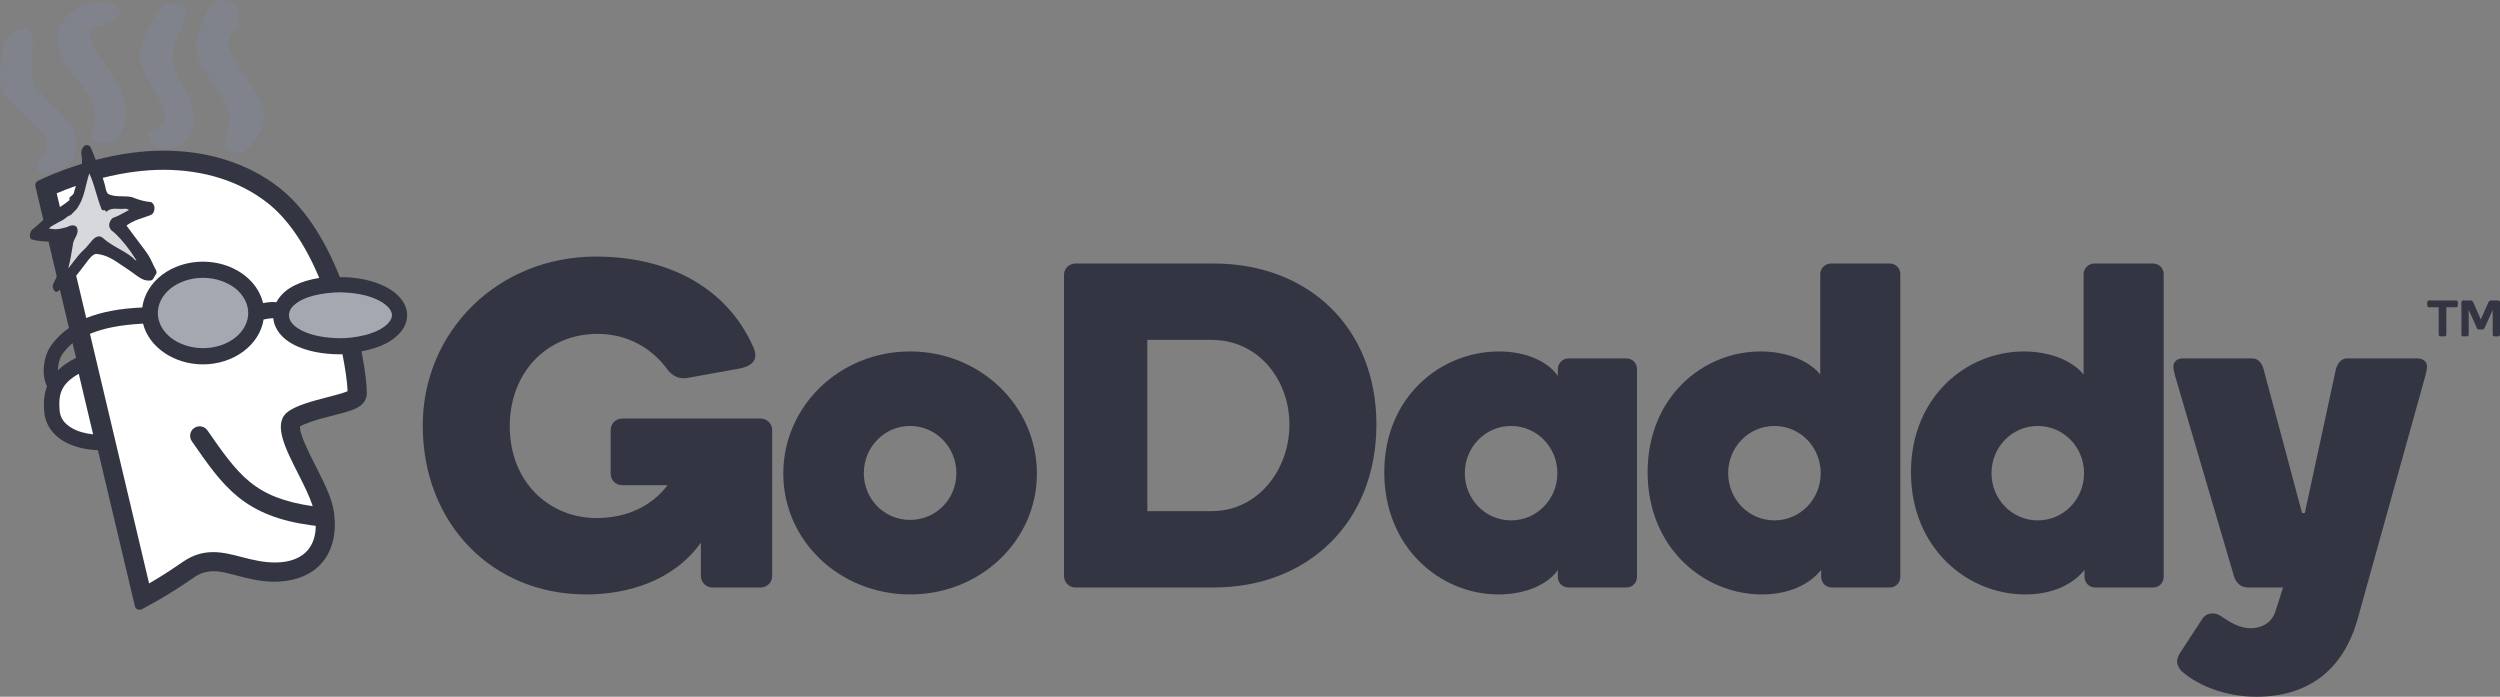 <?xml version="1.0" encoding="utf-8"?>
<!-- Generator: Adobe Illustrator 23.0.3, SVG Export Plug-In . SVG Version: 6.00 Build 0)  -->
<svg version="1.1" id="Layer_1" xmlns="http://www.w3.org/2000/svg" xmlns:xlink="http://www.w3.org/1999/xlink" x="0px" y="0px"
	 viewBox="0 0 800 222.95" enable-background="new 0 0 800 222.95" xml:space="preserve">
<rect x="0" y="0" width="800" height="222.95" fill="#808080" stroke="none"/>
<g id="XMLID_65_">
	<path id="XMLID_97_" fill="#333542" d="M306.042,151.414c0-8.292-6.516-15.104-14.812-15.104c-8.292,0-14.809,6.812-14.809,15.104
		c0,8.295,6.517,14.958,14.809,14.958C299.525,166.372,306.042,159.71,306.042,151.414 M331.81,151.563
		c0,21.474-18.069,38.655-40.58,38.655c-22.511,0-40.58-17.181-40.58-38.655c0-21.623,18.069-39.099,40.58-39.099
		C313.741,112.464,331.81,129.94,331.81,151.563"/>
	<path id="XMLID_94_" fill="#333542" d="M412.61,135.865c0-14.514-10.071-27.103-24.88-27.103h-20.586v54.799h20.586
		C402.538,163.561,412.61,150.379,412.61,135.865 M440.452,135.865c0,30.953-21.624,52.132-52.132,52.132h-44.132
		c-2.074,0-3.704-1.63-3.704-3.704V87.88c0-1.925,1.63-3.555,3.704-3.555h44.132C418.828,84.325,440.452,104.912,440.452,135.865"/>
	<path id="XMLID_91_" fill="#333542" d="M483.548,166.522c8.295,0,14.812-6.811,14.812-15.107c0-8.292-6.517-15.104-14.812-15.104
		c-8.292,0-14.809,6.811-14.809,15.104C468.739,159.711,475.255,166.522,483.548,166.522 M479.698,112.465
		c8.739,0,15.7,3.26,18.808,7.848v-2.22c0-1.925,1.63-3.406,3.409-3.406h18.513c1.925,0,3.406,1.481,3.406,3.406v66.497
		c0,1.925-1.481,3.406-3.406,3.406h-18.513c-1.925,0-3.409-1.481-3.409-3.406v-2.223c-3.108,4.592-10.217,7.851-18.957,7.851
		c-18.659,0-36.578-14.958-36.578-39.099S461.036,112.465,479.698,112.465"/>
	<path id="XMLID_88_" fill="#333542" d="M567.819,166.522c8.295,0,14.809-6.811,14.809-15.107c0-8.292-6.513-15.104-14.809-15.104
		c-8.292,0-14.809,6.811-14.809,15.104C553.01,159.711,559.527,166.522,567.819,166.522 M563.376,112.465
		c9.034,0,15.995,3.406,19.106,7.405V87.731c0-1.925,1.63-3.406,3.406-3.406h18.808c1.928,0,3.409,1.481,3.409,3.406v96.86
		c0,1.925-1.481,3.406-3.409,3.406h-18.513c-1.925,0-3.406-1.481-3.406-3.406v-2.223c-3.701,4.592-10.217,7.851-18.957,7.851
		c-18.662,0-36.581-14.958-36.581-39.099S545.013,112.465,563.376,112.465"/>
	<path id="XMLID_85_" fill="#333542" d="M652.089,166.522c8.295,0,14.809-6.811,14.809-15.107c0-8.292-6.513-15.104-14.809-15.104
		c-8.292,0-14.809,6.811-14.809,15.104C637.28,159.711,643.797,166.522,652.089,166.522 M647.646,112.465
		c9.034,0,15.995,3.406,19.106,7.405V87.731c0-1.925,1.63-3.406,3.406-3.406h18.808c1.928,0,3.409,1.481,3.409,3.406v96.86
		c0,1.925-1.481,3.406-3.409,3.406h-18.513c-1.925,0-3.406-1.481-3.406-3.406v-2.223c-3.701,4.592-10.217,7.851-18.957,7.851
		c-18.662,0-36.581-14.958-36.581-39.099S629.283,112.465,647.646,112.465"/>
	<path id="XMLID_53_" fill="#333542" d="M754.28,198.66c-4.592,15.551-15.402,24.29-32.285,24.29
		c-9.183,0-18.069-3.111-23.846-8.146c-0.888-0.888-1.481-2.074-1.481-3.111c0-0.888,0.444-2.074,1.186-3.111l6.96-10.661
		c1.037-1.481,2.664-1.63,2.962-1.63c1.63,0,2.369,0.444,3.85,1.481c2.223,1.481,5.185,3.257,8.59,3.257
		c2.813,0,6.666-1.183,7.997-5.626l2.369-7.408h-11.254c-2.369,0-3.85-1.627-4.443-3.552l-18.811-63.979
		c-0.444-1.63-0.593-2.521-0.593-3.111c0-1.481,1.037-2.667,3.111-2.667h22.216c1.925,0,3.111,1.776,3.555,3.555l12.291,45.911
		h0.888l9.925-45.911c0.444-1.779,1.627-3.555,3.552-3.555h22.511c2.074,0,3.111,1.186,3.111,2.667c0,0.59-0.146,1.481-0.593,3.111
		L754.28,198.66z"/>
	<path id="XMLID_52_" fill="#333542" d="M224.288,173.631c-8.885,12.44-23.697,16.588-36.73,16.588
		c-30.065,0-52.278-22.66-52.278-54.057c0-30.065,23.992-54.057,55.389-54.057c23.253,0,41.912,9.922,50.353,28.879
		c1.037,2.223,1.779,5.778-4.443,6.96l-16.439,2.962c-3.85,0.742-5.924-1.776-6.662-2.813c-4.89-6.666-12.738-11.257-22.216-11.257
		c-16.439,0-28.14,12.589-28.14,29.472c0,18.662,13.331,29.472,27.696,29.472c9.627,0,17.625-3.701,22.806-10.512H199.11
		c-2.074,0-3.701-1.63-3.701-3.704v-13.921c0-2.074,1.627-3.704,3.701-3.704h44.284c2.074,0,3.701,1.63,3.701,3.704v46.653
		c0,2.074-1.627,3.701-3.701,3.701h-15.402c-2.074,0-3.704-1.627-3.704-3.701L224.288,173.631L224.288,173.631z"/>
	<path id="XMLID_51_" fill="#81838C" d="M55.197,19.006c-0.046-0.289-0.061-0.605-0.061-0.921c-0.091-4.564,4.239-9.56,4.376-14.636
		l0.024-0.018V3.312c-0.043-0.897-0.672-1.484-1.298-1.761c-0.642-0.292-1.39-0.407-2.214-0.407
		c-1.98,0.024-4.449,0.736-5.768,2.758c-2.141,4.467-5.537,9.165-5.568,14.009c-0.015,1.533,0.374,3.087,1.277,4.558
		c1.873,4.133,4.406,7.836,6.361,12.267c0.347,0.806,0.499,1.53,0.499,2.208c0,1.323-0.596,2.551-1.651,3.743
		c-0.322,0.438-2.457,0.347-3.546,2.126l-0.052,0.11l-0.015,0.128l-0.073,0.666c0.015,1.858,1.463,3.029,3.02,3.628
		c0.918,0.35,1.785,0.49,2.646,0.49c3.281-0.018,6.045-2.056,7.487-4.367c1.079-1.821,1.527-3.634,1.527-5.413
		C62.054,31.163,55.933,25.127,55.197,19.006"/>
	<path id="XMLID_50_" fill="#81838C" d="M80.348,27.395c-3.533-5.081-4.078-5.844-5.994-9.697c-0.444-0.921-1.311-2.299-1.311-3.883
		c0.027-1.21,0.456-2.588,2.205-4.157c0.994-0.903,1.362-2.287,1.362-3.689c0-1.685-0.569-3.488-1.943-4.646
		C73.348,0.435,72.183,0,71.067,0c-2.357,0.018-3.856,1.846-4.935,3.996c-1.116,2.214-1.946,4.999-2.785,7.602
		c-0.328,1.07-0.493,2.123-0.493,3.162c0.122,7.87,8.554,13.997,10.406,21.301c0.213,0.739,0.319,1.475,0.319,2.168
		c0,1.724-0.59,3.485-1.326,5.483c-0.207,0.547-0.319,1.11-0.319,1.618c0.018,2.396,2.162,3.661,4.087,3.661h0.021
		c1.076,0,2.22-0.389,3.053-1.253c3.98-4.108,5.501-7.59,5.501-10.689C84.587,33.112,82.255,30.141,80.348,27.395"/>
	<path id="XMLID_49_" fill="#81838C" d="M10.984,26.713c-0.702-1.396-0.918-3.041-0.918-4.811c0-2.36,0.407-4.923,0.407-7.374
		c0-1.396-0.119-2.749-0.572-4.014c-0.41-1.024-1.42-1.295-2.253-1.295c-2.256,0.079-5.516,1.657-6.352,4.674
		C0.912,17.326,0.018,21.042,0,24.515c-0.006,3.083,0.9,5.933,3.378,8.295c3.816,3.643,7.848,6.52,10.111,9.719
		c0.924,1.304,1.454,2.308,1.466,3.46c0,0.775-0.195,1.584-0.557,2.466c-0.62,1.046-2.22,3.421-2.497,5.087l-0.021,0.125
		l0.021,0.128c0,0.788,0.778,1.599,1.49,1.599l0.137-0.012c0.87-0.046,1.493-0.359,2.22-0.359l0.119,0.009h0.058h0.058h0.316
		c4.385-0.009,7.243-3.53,7.985-6.763c0.161-0.763,0.21-1.469,0.21-2.156C24.33,37.362,14.122,33.218,10.984,26.713"/>
	<path id="XMLID_48_" fill="#81838C" d="M36.592,25.064c-3.245-5.382-7.712-10.238-8.18-15.517l0.192-0.152
		c0.66-0.557,2.883-0.797,4.37-1.402c0.912-0.246,2.141-0.745,3.217-1.393c1.025-0.663,2.098-1.338,2.18-2.743
		c0.015-0.639-0.377-1.262-0.924-1.645c-1.742-1.034-3.649-1.475-5.562-1.475c-5.759,0.015-11.805,3.868-13.279,9.381
		c-0.204,0.873-0.325,1.724-0.325,2.557c0.152,8.186,9.32,13.933,11.656,21.298l0.018,0.046c0.319,0.897,0.444,1.736,0.456,2.606
		c0,1.581-0.456,3.226-1,5.087c-0.146,0.374-0.192,0.794-0.192,1.171c-0.03,1.019,0.526,1.882,1.274,2.323
		c0.727,0.453,1.603,0.635,2.497,0.635c1.709-0.015,3.564-0.599,4.701-1.84c1.925-2.472,2.685-5.115,2.679-7.69
		C40.363,32.21,38.553,28.269,36.592,25.064"/>
	<line id="XMLID_47_" fill="none" x1="99.781" y1="167.752" x2="99.426" y2="167.734"/>
	<path id="XMLID_75_" fill="#333542" d="M18.522,118.506c0.018-1.992,0.678-4.291,1.666-5.537c0.791-0.979,1.739-2.08,3.023-3.184
		l1.119,4.725C21.912,115.709,20.054,117.041,18.522,118.506 M123.492,91.829c-3.88-2.016-8.952-3.156-14.538-3.156l-0.204,0.009
		c-5.166-12.945-11.701-22.6-19.504-28.703c-9.919-7.702-22.694-11.771-36.943-11.771c-7.079,0-14.389,1.079-21.678,2.968
		c-0.523-1.381-1.034-2.776-1.651-4.053c-0.307-0.632-1.326-1.003-2.028-0.407c-0.626,0.59-1.153,1.691-0.864,2.919
		c0.192,0.93,0.195,1.861,0.143,2.791c-4.047,1.253-8.077,2.685-12.03,4.488l-2.028,0.946c-0.66,0.307-1.013,1.034-0.845,1.742
		l2.551,10.765c-1.11,1-2.217,2.047-3.403,2.941c-1.058,0.772-1.201,3.059-0.31,3.321c1.821,0.468,3.6,0.654,5.358,0.681
		l2.636,11.13l-0.113,0.31c-0.298,0.736-0.754,1.496-1.007,2.083c-0.614,1.365,0.572,2.947,1.286,2.536
		c0.304-0.182,0.563-0.423,0.851-0.623l2.895,12.221c-2.576,1.764-4.269,3.634-5.477,5.249c-1.834,2.439-2.591,5.525-2.615,8.432
		c0,1.676,0.268,3.287,0.937,4.75l0.131,0.186c-0.69,1.846-1.007,3.789-1,5.756c0,0.772,0.049,1.572,0.113,2.387
		c0.334,4.361,3.01,7.672,6.459,9.603c3.093,1.727,6.839,2.56,10.719,2.743l11.823,49.888c0.113,0.465,0.435,0.854,0.873,1.049
		l0.623,0.131l0.736-0.185l3.123-1.709c2.937-1.612,7.657-4.373,13.447-8.399c2.08-1.435,3.892-2.028,6.498-2.053
		c2.074,0,4.428,0.617,7.149,1.338c3.506,0.928,7.48,1.983,12.112,2.019c1.974,0,3.968-0.219,5.921-0.657
		c5.045-1.101,9.177-4.108,11.333-8.241c1.426-2.715,2.159-5.826,2.18-9.259c0-0.958-0.073-1.691-0.116-2.156
		c-0.106-4.89-2.691-10.044-5.188-15.037l-0.797-1.602c-4.291-8.256-5.121-11.324-5.063-12.464l-0.018-0.228
		c0.918-0.705,4.759-2.132,9.767-3.336c2.275-0.563,4.446-1.125,6.225-1.703c0.891-0.313,1.764-0.639,2.582-1.131
		c0.584-0.31,1.076-0.696,1.59-1.244c0.809-0.93,1.259-2.086,1.259-3.263c-0.015-2.624-0.535-7.435-1.706-13.407
		c2.901-0.532,5.568-1.362,7.806-2.512c3.786-1.97,6.735-5.017,6.796-9.04C130.227,96.831,127.277,93.821,123.492,91.829"/>
	<path id="XMLID_44_" fill="#FFFFFF" d="M24.383,88.216c0.924-1.122,1.894-2.372,2.965-3.822l0.24-0.319
		c1-1.326,2.135-2.828,3.266-2.828l0.113,0.006c3.254,0.35,5.565,1.946,8.241,3.789c0.727,0.502,1.478,1.022,2.287,1.542
		c0.496,0.325,0.988,0.693,1.463,1.049c1.414,1.058,2.874,2.156,4.598,2.156l0.696-0.061h0.006c0.526,0,0.827-0.563,1.146-1.159
		c0.164-0.307,0.334-0.626,0.544-0.885l0.027-0.033l0.018-0.04c0.286-0.629-0.103-1.277-0.338-1.663l-0.109-0.192
		c-0.237-0.477-0.447-0.924-0.648-1.35c-0.696-1.472-1.298-2.743-2.481-4.275c-1.344-1.739-2.609-3.451-3.831-5.106
		c-0.693-0.94-1.39-1.882-2.107-2.84c1.627-1.274,3.391-1.867,5.252-2.494c0.864-0.289,1.755-0.587,2.627-0.961
		c0.736-0.274,1.235-1.542,1.028-2.658c-0.131-0.642-0.593-1.131-0.982-1.374l-0.067-0.04l-0.079-0.009
		c-1.931-0.161-3.734-0.629-6.021-1.56c-1.116-0.246-2.168-0.259-3.187-0.274c-1.472-0.021-2.861-0.04-4.257-0.663
		c-0.657-0.316-0.888-1.393-1.092-2.341l-0.173-0.745c-0.137-0.511-0.292-1.003-0.447-1.496l-0.204-0.66
		c6.83-1.709,13.361-2.576,19.422-2.576c12.896,0,24.369,3.628,33.173,10.488c6.441,5.002,12.057,13.112,16.7,24.105
		c-3.059,0.505-5.702,1.302-7.855,2.375c-2.658,1.289-4.686,3.159-5.878,5.416c-0.414-0.055-0.809-0.073-1.177-0.082
		c-1.152,0.015-2.265,0.198-3.083,0.359c-1.803-7.693-9.828-13.255-19.224-13.267C54.929,83.74,46.637,90.029,45.53,98.394
		c-7.128,0.298-13.003,1.402-17.935,3.372L24.383,88.216z"/>
	<path id="XMLID_43_" fill="#FFFFFF" d="M18.14,61.853c2.062-0.894,4.154-1.666,6.139-2.366c-0.265,0.842-0.514,1.648-0.724,2.457
		c-0.198,0.353-0.584,0.669-0.958,0.973l-0.383,0.325v0.815c-0.882,0.733-1.834,1.429-3.032,2.208L18.14,61.853z"/>
	<path id="XMLID_42_" fill="#FFFFFF" d="M28.792,106.828c4.281-1.818,9.843-2.889,16.98-3.269
		c1.897,7.556,9.913,13.027,19.182,13.048c9.822-0.021,18.111-6.185,19.391-14.371h0.003c1.116-0.255,2.202-0.407,2.907-0.407
		l0.182,0.006c0.398,3.573,2.831,6.626,6.878,8.618c3.862,1.919,8.925,2.931,14.639,2.931l0.511-0.024l0.119-0.006
		c0.943,4.713,1.551,9.092,1.645,11.826c-1.122,0.547-4.084,1.317-6.276,1.885l-0.097,0.024c-4.929,1.274-10.494,2.709-13.112,4.99
		c-4.315,3.798-0.404,11.494,3.737,19.644c1.931,3.81,3.616,7.228,4.601,10.266c-9.092-1.344-15.137-3.689-20.197-7.83
		c-4.874-3.98-8.873-9.752-13.501-16.433c-0.563-0.818-1.496-1.304-2.494-1.304c-0.623,0-1.222,0.188-1.736,0.541
		c-0.666,0.45-1.116,1.14-1.265,1.946s0.03,1.618,0.499,2.284l0.283,0.41c4.722,6.818,8.803,12.705,14.359,17.287
		c5.981,4.902,13.401,7.815,23.354,9.165c0.651,0.091,1.168,0.152,1.663,0.213c-0.012,3.597-1.222,9.557-8.742,11.275
		c-1.341,0.301-2.795,0.453-4.315,0.453c-3.53,0-7.088-0.809-10.409-1.685c-3.22-0.845-6.215-1.633-9.378-1.633
		c-3.576,0-6.717,1.037-9.883,3.254c-1.767,1.219-5.796,3.99-10.61,6.766L28.792,106.828z"/>
	<path id="XMLID_41_" fill="#FFFFFF" d="M29.798,139c-2.691-0.292-5.014-0.979-6.748-1.995c-2.524-1.454-3.752-3.214-3.984-5.711
		c-0.061-0.812-0.091-1.435-0.091-1.955c0.024-2.983,0.654-4.856,2.25-6.69c0.921-1.04,2.256-2.065,3.977-3.047L29.798,139z"/>
	<path id="XMLID_38_" fill="#A6A8B1" d="M108.93,108.229c-4.823-0.015-9.281-0.894-12.297-2.411
		c-2.761-1.411-4.163-3.074-4.163-4.95c0-1.855,1.402-3.515,4.163-4.932c1.97-0.985,4.649-1.712,7.748-2.098
		c1.675-0.207,3.105-0.304,4.497-0.304h0.091c0.31,0,0.608,0.021,0.906,0.043l0.572,0.036c4.111,0.176,8.043,1.098,10.792,2.527
		c3.15,1.642,4.227,3.515,4.184,4.716c0.043,1.222-1.034,3.093-4.187,4.747c-1.718,0.891-3.983,1.609-6.556,2.08
		c-2.025,0.368-3.898,0.547-5.726,0.547h-0.024V108.229z"/>
	<path id="XMLID_36_" fill="#A6A8B1" d="M64.954,111.405c-3.904,0-7.709-1.262-10.433-3.46c-2.591-2.12-4.017-4.89-4.017-7.794
		c0-2.883,1.426-5.653,4.02-7.794c2.743-2.196,6.544-3.457,10.43-3.457c3.88,0,7.687,1.262,10.442,3.46
		c2.597,2.141,4.029,4.911,4.029,7.791c0,2.904-1.432,5.671-4.032,7.797C72.626,110.176,68.919,111.405,64.954,111.405"/>
	<path id="XMLID_35_" fill="#D7D8DB" d="M21.855,85.85c0.42-1.548,0.702-3.047,0.921-4.312c0.094-0.553,0.189-1.113,0.283-1.685
		c0.119-0.709,0.24-1.435,0.374-2.195c0.122-0.505,0.371-0.988,0.636-1.499c0.182-0.356,0.374-0.724,0.541-1.137
		c0.359-0.928,0.298-1.855-0.167-2.484l-0.024-0.036l-0.033-0.027c-0.31-0.246-0.69-0.368-1.131-0.368
		c-0.757,0-1.508,0.371-1.888,0.59l-0.49,0.122l-0.477,0.1c-0.888,0.283-1.797,0.429-2.706,0.429c-0.672,0-1.353-0.079-2.025-0.234
		c0.459-0.55,1.049-0.87,1.624-1.18l0.775-0.447c0.62-0.313,1.253-0.632,1.882-1.003c0.477-0.28,1.098-0.672,1.672-1.207
		l0.556-0.271c0.304-0.116,0.648-0.246,0.815-0.557l0.596-0.59c0.566-0.538,1.152-1.092,1.59-1.989
		c1.244-1.977,1.809-4.318,2.36-6.583c0.094-0.389,0.186-0.775,0.283-1.162c0.216-0.851,0.456-1.745,0.763-2.627
		c0.286,0.605,0.559,1.271,0.845,2.047c0.496,1.341,0.903,2.712,1.335,4.163c0.502,1.691,1.022,3.442,1.694,5.151
		c0.03,0.137,0.173,0.435,0.623,0.435l0.243-0.018l0.207-0.015l0.249,0.167l0.164,0.411l0.344-0.274
		c0.851-0.684,1.803-0.775,2.624-0.775c0.322,0,0.651,0.015,0.976,0.03c0.334,0.018,0.669,0.033,1,0.033l0.566-0.03l0.587-0.033
		c0.383,0,0.821,0.058,1.225,0.423c-0.456,0.24-0.909,0.487-1.356,0.736c-1.277,0.702-2.484,1.368-3.755,1.77l-0.046,0.015
		l-0.04,0.027c-0.435,0.301-0.97,1.07-1.107,1.91c-0.088,0.556,0.012,1.061,0.298,1.466c0.195,0.508,0.617,0.794,0.991,1.049
		l0.611,0.505c2.475,2.396,4.695,5.218,6.805,8.642l-0.073,0.009c-0.277,0-0.602-0.341-0.918-0.669l-0.21-0.216
		c-1.499-1.232-3.02-2.086-4.488-2.91c-1.648-0.921-3.351-1.876-5.002-3.348c-0.42-0.371-0.864-0.559-1.32-0.559
		c-1.174,0-2.15,1.204-3.178,2.478c-0.523,0.645-1.064,1.314-1.606,1.773c-1.222,1.07-2.223,2.378-3.193,3.64
		c-0.243,0.316-0.484,0.632-0.73,0.943l-0.338,0.438c-0.252,0.335-0.499,0.657-0.76,0.949V85.85H21.855z"/>
	<polygon id="XMLID_33_" fill="#333542" points="776.715,96.536 777.077,96.159 786.142,96.159 786.504,96.536 786.504,97.962 
		786.142,98.321 782.83,98.321 782.83,107.258 782.453,107.635 780.747,107.635 780.388,107.258 780.388,98.321 777.077,98.321 
		776.715,97.962 	"/>
	<path id="XMLID_32_" fill="#333542" d="M793.852,102.224l2.542-5.738l0.523-0.328h2.722L800,96.519v10.755l-0.347,0.359h-1.621
		l-0.362-0.359v-8.116l-2.655,5.902c-0.131,0.295-0.28,0.359-0.541,0.359h-1.314c-0.243,0-0.392-0.064-0.523-0.359l-2.655-5.902
		v8.116l-0.347,0.359h-1.639l-0.344-0.359V96.519l0.362-0.362h2.785l0.526,0.328L793.852,102.224z"/>
</g>
</svg>
